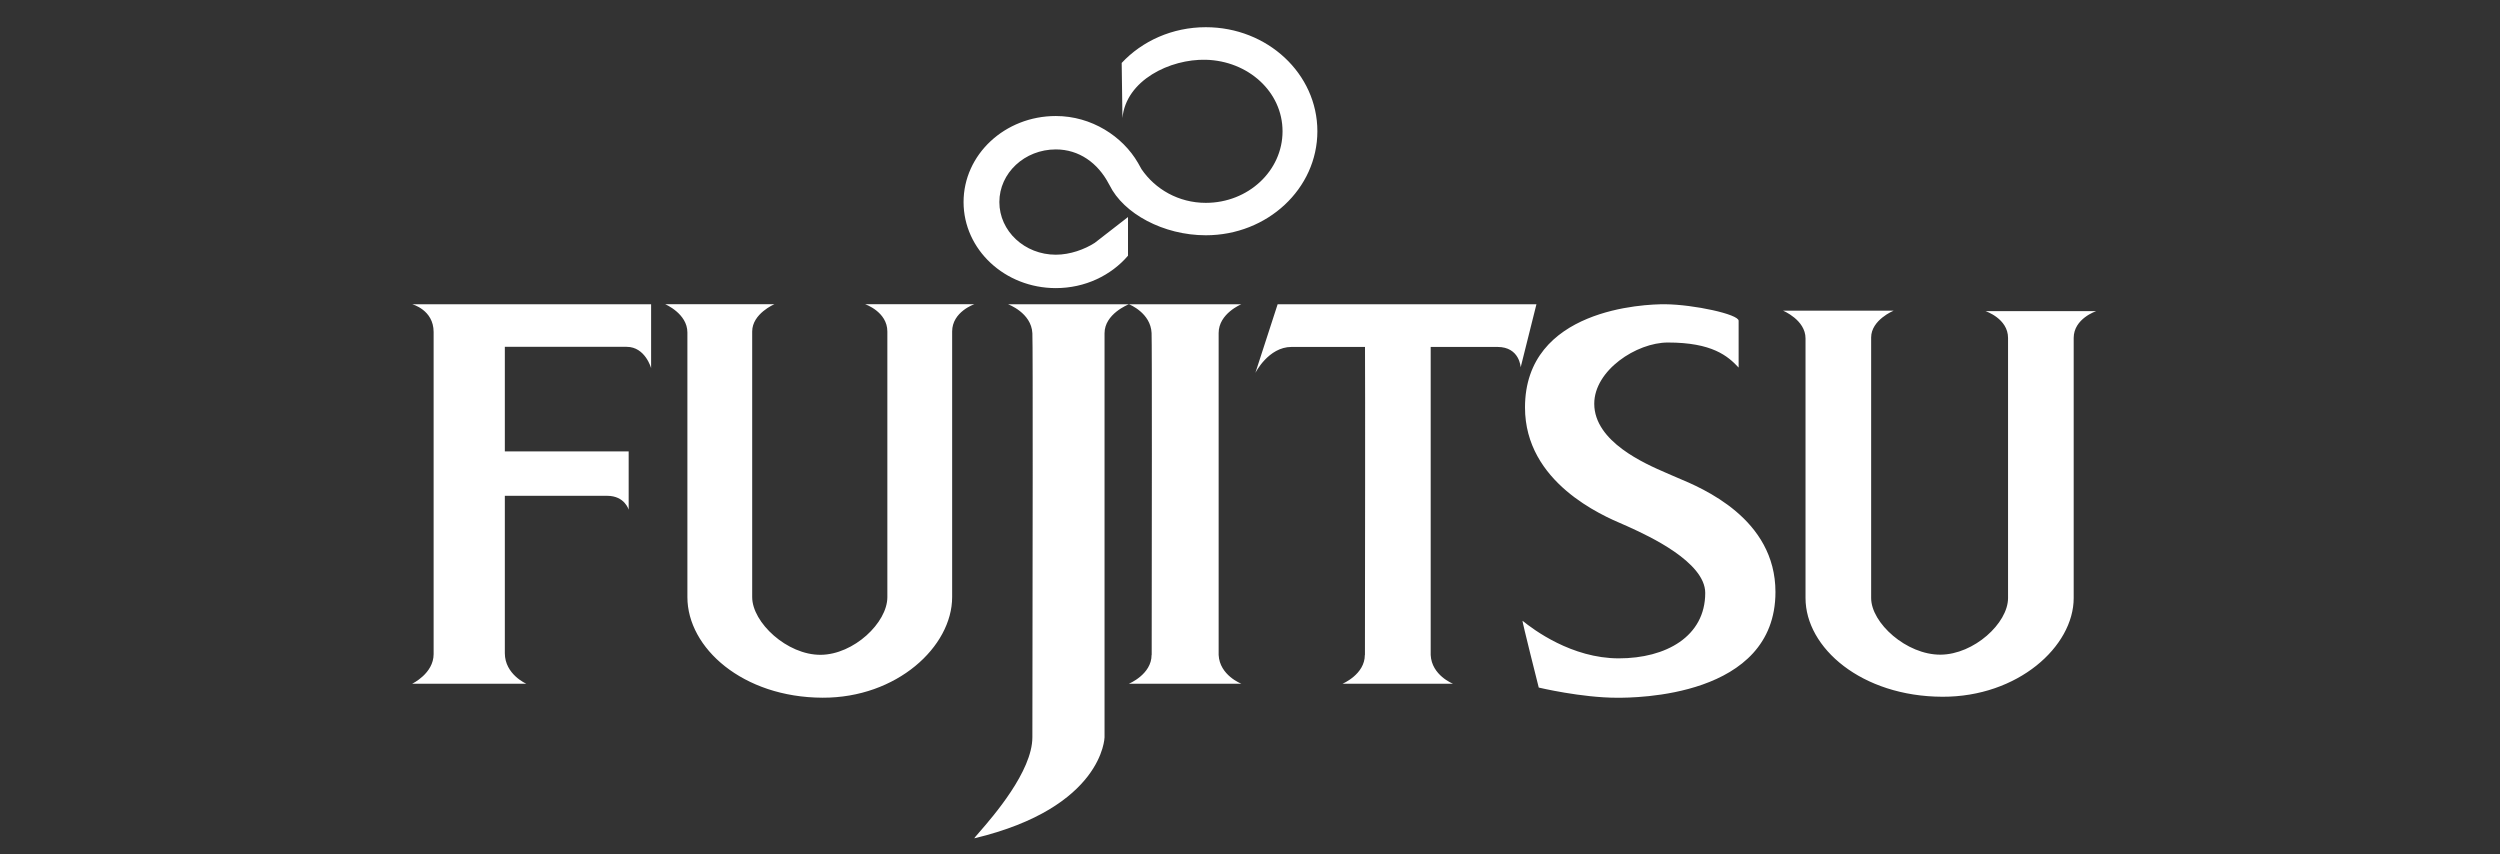 <svg width="120" height="41" viewBox="0 0 120 41" fill="none" xmlns="http://www.w3.org/2000/svg">
<rect x="0" y="0" width="120" height="41" fill="#333333" stroke="none"/>
<g clip-path="url(#clip0_3557_4491)">
<path fill-rule="evenodd" clip-rule="evenodd" d="M53.26 8.891C53.932 10.254 55.843 11.293 57.88 11.293C60.837 11.293 63.234 9.057 63.234 6.299C63.234 3.541 60.837 1.306 57.88 1.306C56.268 1.306 54.822 1.97 53.841 3.021L53.877 5.665C54.047 3.852 56.16 2.826 57.88 2.869C59.913 2.921 61.562 4.407 61.562 6.303C61.562 8.2 59.913 9.737 57.88 9.737C56.572 9.737 55.447 9.08 54.794 8.122L54.623 7.817C53.889 6.548 52.399 5.569 50.68 5.569C48.233 5.569 46.251 7.418 46.251 9.699C46.251 11.98 48.233 13.829 50.68 13.829C52.082 13.829 53.331 13.222 54.144 12.274V10.418L52.545 11.659C52.067 11.966 51.368 12.226 50.68 12.226C49.183 12.226 47.969 11.095 47.969 9.699C47.969 8.304 49.183 7.172 50.68 7.172C51.788 7.172 52.695 7.814 53.228 8.835L53.26 8.891ZM83.454 17.643V15.395C83.454 15.084 81.298 14.617 79.93 14.604C78.94 14.595 73.2 14.815 73.2 19.558C73.2 23.161 76.911 24.745 77.916 25.174C77.997 25.209 78.061 25.236 78.103 25.256C78.142 25.275 78.194 25.298 78.256 25.326C79.092 25.709 81.851 26.97 81.851 28.461C81.851 30.554 79.965 31.601 77.702 31.601C75.439 31.601 73.598 30.216 73.082 29.797C73.042 29.765 73.86 33.003 73.86 33.003C73.86 33.003 75.906 33.492 77.631 33.492C78.433 33.492 85.222 33.492 85.222 28.417C85.222 24.897 81.737 23.442 80.507 22.928C80.392 22.88 80.296 22.84 80.225 22.807C80.157 22.776 80.072 22.739 79.973 22.697C78.964 22.26 76.524 21.204 76.524 19.379C76.524 17.777 78.551 16.441 80.059 16.441C82.184 16.441 82.936 17.087 83.454 17.643ZM32.995 28.662C32.995 31.101 35.654 33.477 39.482 33.49C43.05 33.503 45.703 31.036 45.703 28.662V15.913C45.703 14.964 46.769 14.602 46.769 14.602H41.526C41.526 14.602 42.593 14.964 42.593 15.913V28.662C42.593 29.893 40.977 31.419 39.393 31.431C37.779 31.442 36.105 29.88 36.105 28.662V15.913C36.105 15.054 37.172 14.602 37.172 14.602H31.929C31.929 14.602 32.995 15.054 32.995 15.958V28.662ZM25.261 32.818H19.785C19.785 32.818 20.814 32.329 20.814 31.396V15.937C20.814 14.871 19.785 14.604 19.785 14.604H31.253V17.67C31.253 17.67 30.972 16.648 30.082 16.648H24.232V21.668H30.176V24.466C30.176 24.466 29.989 23.799 29.146 23.799H24.232V31.352C24.232 32.373 25.261 32.818 25.261 32.818ZM93.236 33.444C89.359 33.431 86.665 31.1 86.665 28.706V16.243C86.665 15.356 85.585 14.912 85.585 14.912H90.895C90.895 14.912 89.815 15.356 89.815 16.199V28.706C89.815 29.902 91.511 31.434 93.146 31.424C94.75 31.412 96.386 29.914 96.386 28.706V16.221C96.386 15.29 95.306 14.935 95.306 14.935H100.617C100.617 14.935 99.537 15.29 99.537 16.221V28.706C99.537 31.036 96.85 33.456 93.236 33.444ZM54.188 14.604C54.15 14.619 53.018 15.069 53.018 15.996V35.389C53.018 35.389 52.959 38.757 46.773 40.238C46.748 40.244 46.837 40.142 46.995 39.96C47.659 39.198 49.554 37.021 49.554 35.389C49.554 35.13 49.556 34.279 49.557 33.067V33.066C49.565 27.983 49.583 16.575 49.554 15.996C49.506 15.008 48.383 14.604 48.383 14.604H54.187H54.189H59.584C59.584 14.604 58.495 15.049 58.495 15.984V31.392V31.437C58.541 32.417 59.584 32.818 59.584 32.818H54.187C54.187 32.818 55.276 32.372 55.276 31.437H55.281C55.288 25.917 55.299 16.5 55.276 15.984C55.231 15.022 54.224 14.618 54.188 14.604ZM68.673 16.653V31.393V31.438C68.718 32.417 69.742 32.818 69.742 32.818H64.443C64.443 32.818 65.512 32.372 65.512 31.438H65.517C65.523 26.695 65.532 19.033 65.52 16.653H61.994C60.881 16.653 60.257 17.9 60.257 17.9L61.327 14.604H73.749L72.992 17.632C72.992 17.632 72.948 16.653 71.879 16.653H68.673Z" fill="white"/>
</g>
<defs>
<clipPath id="clip0_3557_4491">
<rect width="119.645" height="40.879" fill="white" transform="translate(0.226)"/>
</clipPath>
</defs>
</svg>
